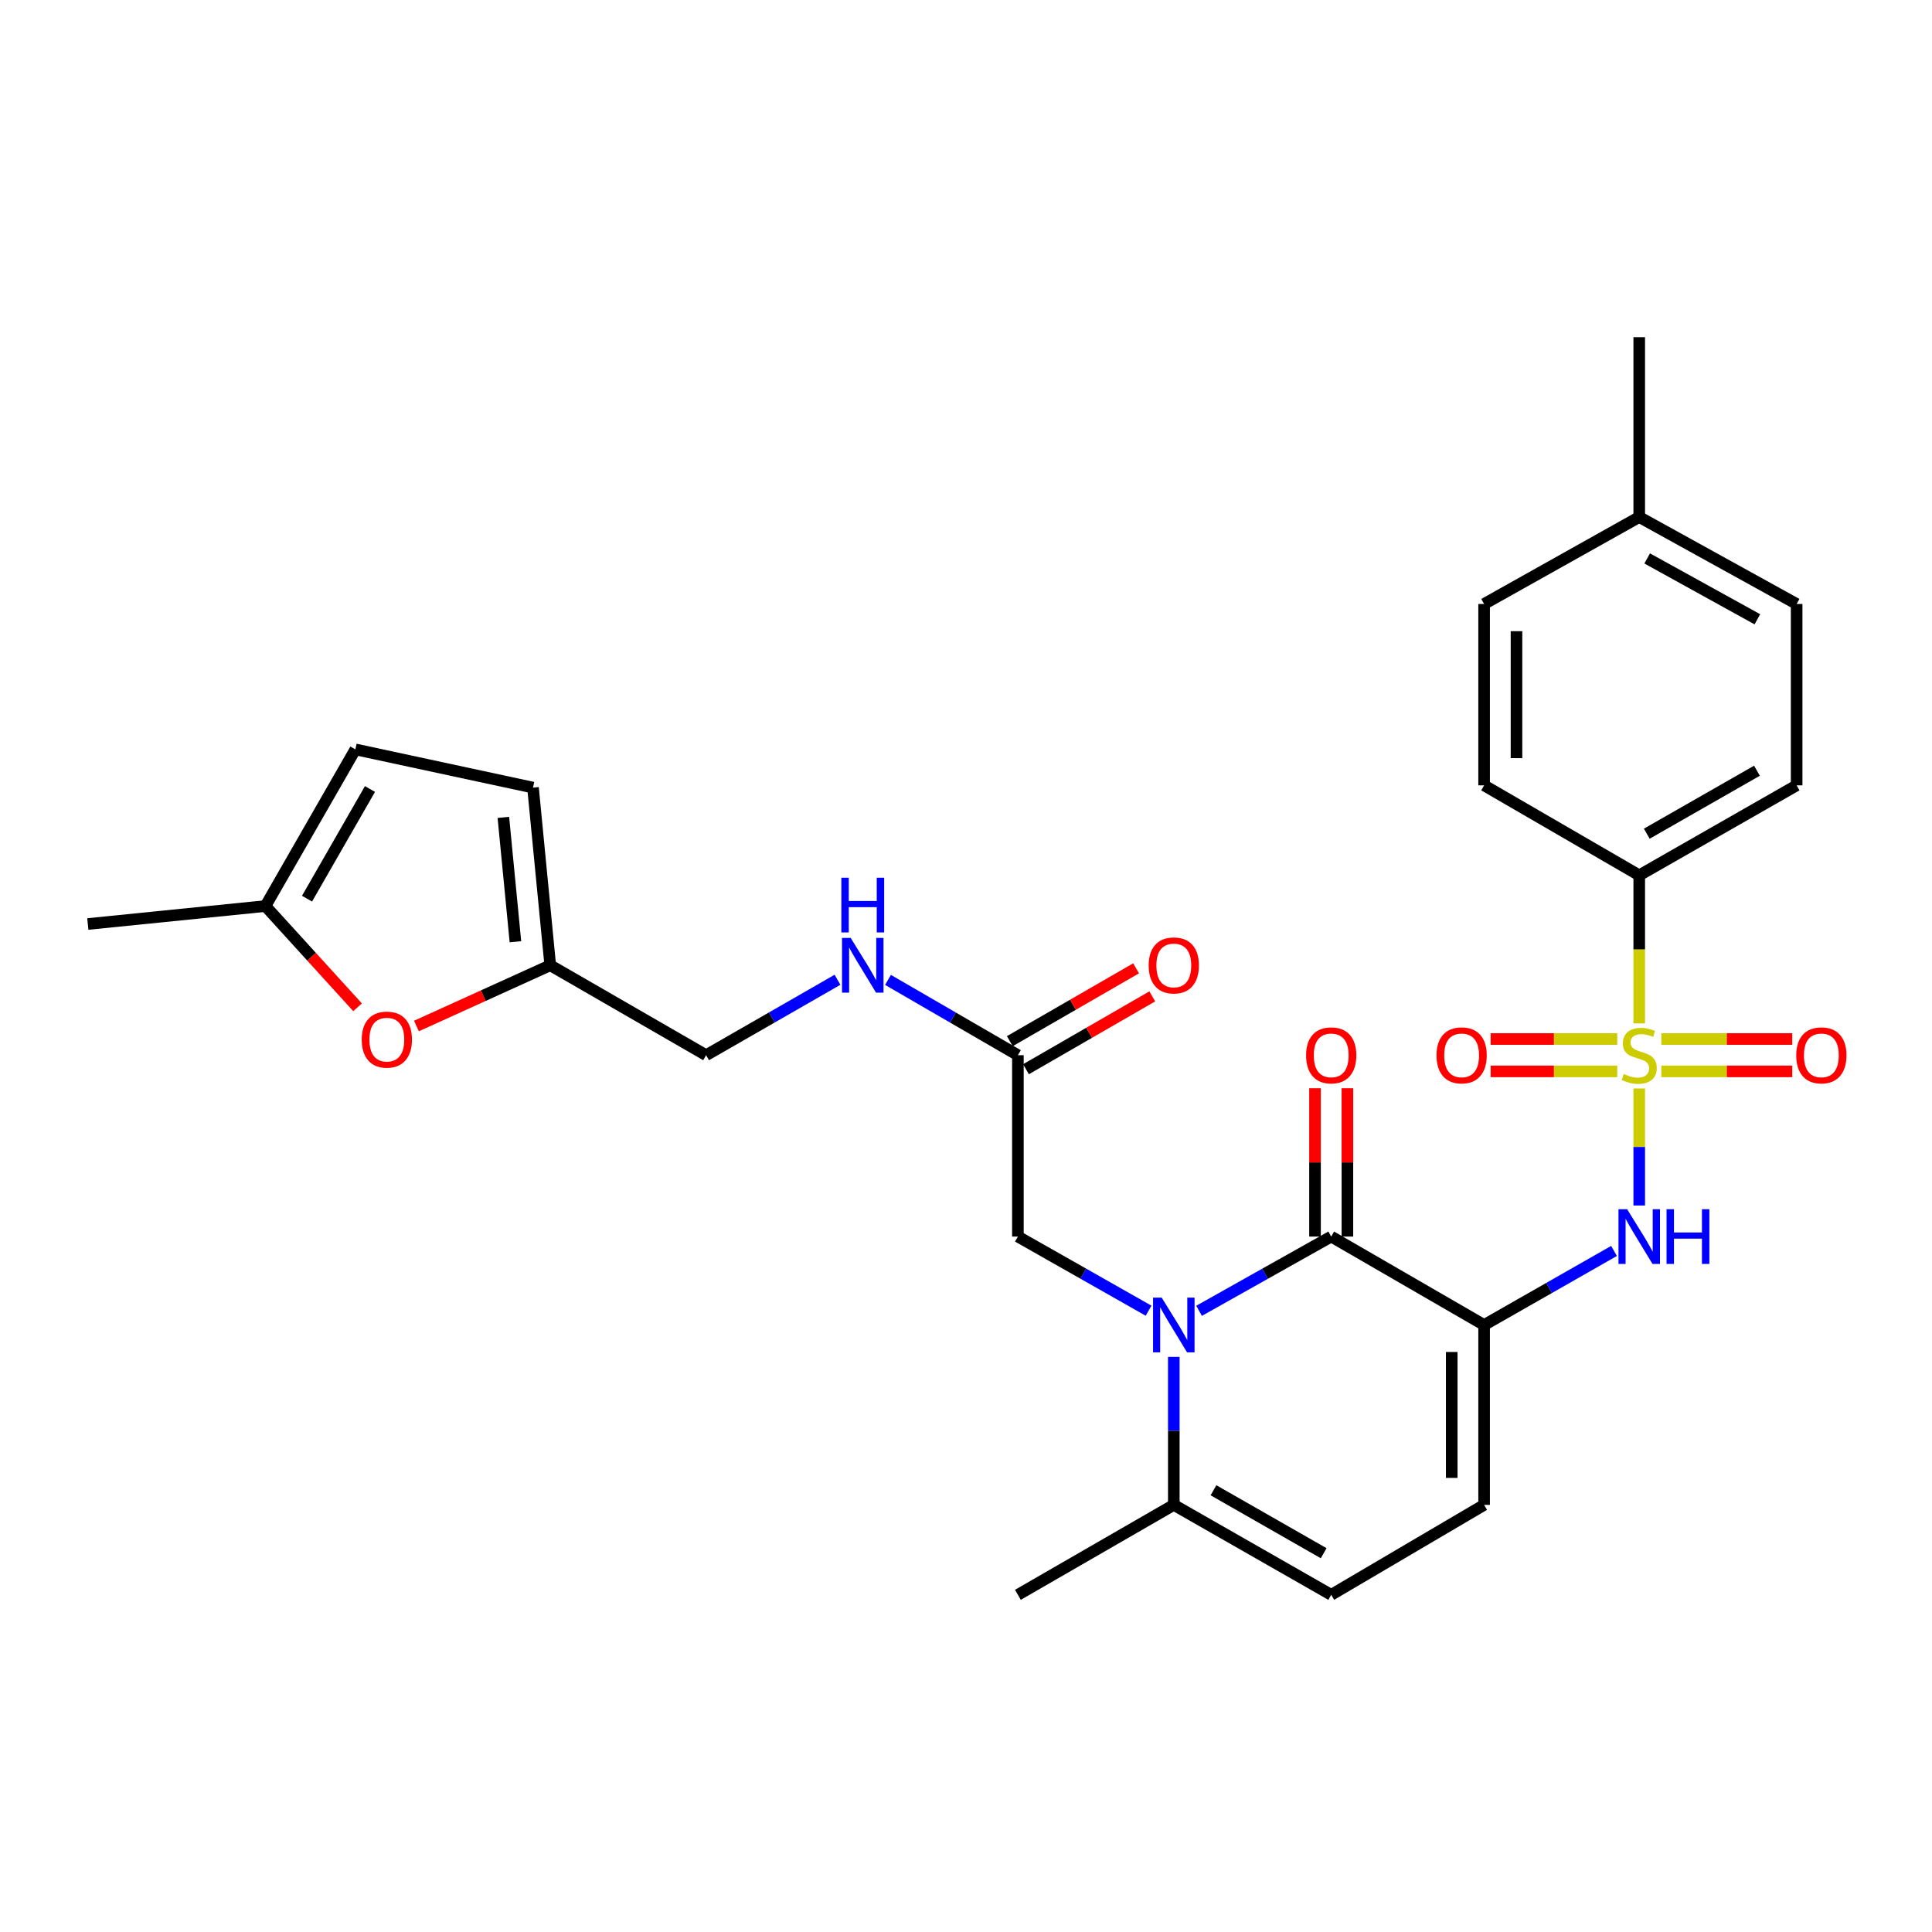 <?xml version='1.0' encoding='iso-8859-1'?>
<svg version='1.1' baseProfile='full'
              xmlns='http://www.w3.org/2000/svg'
                      xmlns:rdkit='http://www.rdkit.org/xml'
                      xmlns:xlink='http://www.w3.org/1999/xlink'
                  xml:space='preserve'
width='1000px' height='1000px' viewBox='0 0 1000 1000'>
<!-- END OF HEADER -->
<rect style='opacity:1.0;fill:#FFFFFF;stroke:none' width='1000' height='1000' x='0' y='0'> </rect>
<path class='bond-3' d='M 848.463,563.396 L 848.463,593.682' style='fill:none;fill-rule:evenodd;stroke:#CCCC00;stroke-width:6px;stroke-linecap:butt;stroke-linejoin:miter;stroke-opacity:1' />
<path class='bond-3' d='M 848.463,593.682 L 848.463,623.968' style='fill:none;fill-rule:evenodd;stroke:#0000FF;stroke-width:6px;stroke-linecap:butt;stroke-linejoin:miter;stroke-opacity:1' />
<path class='bond-7' d='M 848.463,529.722 L 848.463,491.39' style='fill:none;fill-rule:evenodd;stroke:#CCCC00;stroke-width:6px;stroke-linecap:butt;stroke-linejoin:miter;stroke-opacity:1' />
<path class='bond-7' d='M 848.463,491.39 L 848.463,453.058' style='fill:none;fill-rule:evenodd;stroke:#000000;stroke-width:6px;stroke-linecap:butt;stroke-linejoin:miter;stroke-opacity:1' />
<path class='bond-11' d='M 837.085,537.788 L 804.316,537.788' style='fill:none;fill-rule:evenodd;stroke:#CCCC00;stroke-width:6px;stroke-linecap:butt;stroke-linejoin:miter;stroke-opacity:1' />
<path class='bond-11' d='M 804.316,537.788 L 771.548,537.788' style='fill:none;fill-rule:evenodd;stroke:#FF0000;stroke-width:6px;stroke-linecap:butt;stroke-linejoin:miter;stroke-opacity:1' />
<path class='bond-11' d='M 837.085,554.55 L 804.316,554.55' style='fill:none;fill-rule:evenodd;stroke:#CCCC00;stroke-width:6px;stroke-linecap:butt;stroke-linejoin:miter;stroke-opacity:1' />
<path class='bond-11' d='M 804.316,554.55 L 771.548,554.55' style='fill:none;fill-rule:evenodd;stroke:#FF0000;stroke-width:6px;stroke-linecap:butt;stroke-linejoin:miter;stroke-opacity:1' />
<path class='bond-12' d='M 859.9,554.55 L 893.779,554.55' style='fill:none;fill-rule:evenodd;stroke:#CCCC00;stroke-width:6px;stroke-linecap:butt;stroke-linejoin:miter;stroke-opacity:1' />
<path class='bond-12' d='M 893.779,554.55 L 927.659,554.55' style='fill:none;fill-rule:evenodd;stroke:#FF0000;stroke-width:6px;stroke-linecap:butt;stroke-linejoin:miter;stroke-opacity:1' />
<path class='bond-12' d='M 859.9,537.788 L 893.779,537.788' style='fill:none;fill-rule:evenodd;stroke:#CCCC00;stroke-width:6px;stroke-linecap:butt;stroke-linejoin:miter;stroke-opacity:1' />
<path class='bond-12' d='M 893.779,537.788 L 927.659,537.788' style='fill:none;fill-rule:evenodd;stroke:#FF0000;stroke-width:6px;stroke-linecap:butt;stroke-linejoin:miter;stroke-opacity:1' />
<path class='bond-0' d='M 768.174,685.823 L 801.793,666.654' style='fill:none;fill-rule:evenodd;stroke:#000000;stroke-width:6px;stroke-linecap:butt;stroke-linejoin:miter;stroke-opacity:1' />
<path class='bond-0' d='M 801.793,666.654 L 835.413,647.485' style='fill:none;fill-rule:evenodd;stroke:#0000FF;stroke-width:6px;stroke-linecap:butt;stroke-linejoin:miter;stroke-opacity:1' />
<path class='bond-2' d='M 768.174,685.823 L 689.031,640.044' style='fill:none;fill-rule:evenodd;stroke:#000000;stroke-width:6px;stroke-linecap:butt;stroke-linejoin:miter;stroke-opacity:1' />
<path class='bond-5' d='M 768.174,685.823 L 768.174,778.925' style='fill:none;fill-rule:evenodd;stroke:#000000;stroke-width:6px;stroke-linecap:butt;stroke-linejoin:miter;stroke-opacity:1' />
<path class='bond-5' d='M 751.413,699.788 L 751.413,764.959' style='fill:none;fill-rule:evenodd;stroke:#000000;stroke-width:6px;stroke-linecap:butt;stroke-linejoin:miter;stroke-opacity:1' />
<path class='bond-1' d='M 620.636,678.475 L 654.833,659.26' style='fill:none;fill-rule:evenodd;stroke:#0000FF;stroke-width:6px;stroke-linecap:butt;stroke-linejoin:miter;stroke-opacity:1' />
<path class='bond-1' d='M 654.833,659.26 L 689.031,640.044' style='fill:none;fill-rule:evenodd;stroke:#000000;stroke-width:6px;stroke-linecap:butt;stroke-linejoin:miter;stroke-opacity:1' />
<path class='bond-9' d='M 594.5,678.414 L 560.681,659.229' style='fill:none;fill-rule:evenodd;stroke:#0000FF;stroke-width:6px;stroke-linecap:butt;stroke-linejoin:miter;stroke-opacity:1' />
<path class='bond-9' d='M 560.681,659.229 L 526.861,640.044' style='fill:none;fill-rule:evenodd;stroke:#000000;stroke-width:6px;stroke-linecap:butt;stroke-linejoin:miter;stroke-opacity:1' />
<path class='bond-30' d='M 607.56,702.31 L 607.56,740.617' style='fill:none;fill-rule:evenodd;stroke:#0000FF;stroke-width:6px;stroke-linecap:butt;stroke-linejoin:miter;stroke-opacity:1' />
<path class='bond-30' d='M 607.56,740.617 L 607.56,778.925' style='fill:none;fill-rule:evenodd;stroke:#000000;stroke-width:6px;stroke-linecap:butt;stroke-linejoin:miter;stroke-opacity:1' />
<path class='bond-17' d='M 697.412,640.044 L 697.412,601.66' style='fill:none;fill-rule:evenodd;stroke:#000000;stroke-width:6px;stroke-linecap:butt;stroke-linejoin:miter;stroke-opacity:1' />
<path class='bond-17' d='M 697.412,601.66 L 697.412,563.276' style='fill:none;fill-rule:evenodd;stroke:#FF0000;stroke-width:6px;stroke-linecap:butt;stroke-linejoin:miter;stroke-opacity:1' />
<path class='bond-17' d='M 680.65,640.044 L 680.65,601.66' style='fill:none;fill-rule:evenodd;stroke:#000000;stroke-width:6px;stroke-linecap:butt;stroke-linejoin:miter;stroke-opacity:1' />
<path class='bond-17' d='M 680.65,601.66 L 680.65,563.276' style='fill:none;fill-rule:evenodd;stroke:#FF0000;stroke-width:6px;stroke-linecap:butt;stroke-linejoin:miter;stroke-opacity:1' />
<path class='bond-4' d='M 607.56,778.925 L 689.031,825.476' style='fill:none;fill-rule:evenodd;stroke:#000000;stroke-width:6px;stroke-linecap:butt;stroke-linejoin:miter;stroke-opacity:1' />
<path class='bond-4' d='M 628.096,771.354 L 685.126,803.94' style='fill:none;fill-rule:evenodd;stroke:#000000;stroke-width:6px;stroke-linecap:butt;stroke-linejoin:miter;stroke-opacity:1' />
<path class='bond-26' d='M 607.56,778.925 L 526.861,825.476' style='fill:none;fill-rule:evenodd;stroke:#000000;stroke-width:6px;stroke-linecap:butt;stroke-linejoin:miter;stroke-opacity:1' />
<path class='bond-6' d='M 768.174,778.925 L 689.031,825.476' style='fill:none;fill-rule:evenodd;stroke:#000000;stroke-width:6px;stroke-linecap:butt;stroke-linejoin:miter;stroke-opacity:1' />
<path class='bond-20' d='M 848.463,453.058 L 929.934,406.497' style='fill:none;fill-rule:evenodd;stroke:#000000;stroke-width:6px;stroke-linecap:butt;stroke-linejoin:miter;stroke-opacity:1' />
<path class='bond-20' d='M 852.367,431.521 L 909.397,398.929' style='fill:none;fill-rule:evenodd;stroke:#000000;stroke-width:6px;stroke-linecap:butt;stroke-linejoin:miter;stroke-opacity:1' />
<path class='bond-21' d='M 848.463,453.058 L 768.174,406.497' style='fill:none;fill-rule:evenodd;stroke:#000000;stroke-width:6px;stroke-linecap:butt;stroke-linejoin:miter;stroke-opacity:1' />
<path class='bond-8' d='M 215.553,531.064 L 250.178,515.341' style='fill:none;fill-rule:evenodd;stroke:#FF0000;stroke-width:6px;stroke-linecap:butt;stroke-linejoin:miter;stroke-opacity:1' />
<path class='bond-8' d='M 250.178,515.341 L 284.803,499.618' style='fill:none;fill-rule:evenodd;stroke:#000000;stroke-width:6px;stroke-linecap:butt;stroke-linejoin:miter;stroke-opacity:1' />
<path class='bond-14' d='M 185.075,521.367 L 161.234,495.17' style='fill:none;fill-rule:evenodd;stroke:#FF0000;stroke-width:6px;stroke-linecap:butt;stroke-linejoin:miter;stroke-opacity:1' />
<path class='bond-14' d='M 161.234,495.17 L 137.393,468.972' style='fill:none;fill-rule:evenodd;stroke:#000000;stroke-width:6px;stroke-linecap:butt;stroke-linejoin:miter;stroke-opacity:1' />
<path class='bond-13' d='M 526.861,640.044 L 526.861,546.169' style='fill:none;fill-rule:evenodd;stroke:#000000;stroke-width:6px;stroke-linecap:butt;stroke-linejoin:miter;stroke-opacity:1' />
<path class='bond-10' d='M 284.803,499.618 L 365.483,546.169' style='fill:none;fill-rule:evenodd;stroke:#000000;stroke-width:6px;stroke-linecap:butt;stroke-linejoin:miter;stroke-opacity:1' />
<path class='bond-15' d='M 284.803,499.618 L 275.882,407.661' style='fill:none;fill-rule:evenodd;stroke:#000000;stroke-width:6px;stroke-linecap:butt;stroke-linejoin:miter;stroke-opacity:1' />
<path class='bond-15' d='M 266.781,487.443 L 260.537,423.073' style='fill:none;fill-rule:evenodd;stroke:#000000;stroke-width:6px;stroke-linecap:butt;stroke-linejoin:miter;stroke-opacity:1' />
<path class='bond-18' d='M 526.861,546.169 L 493.242,526.679' style='fill:none;fill-rule:evenodd;stroke:#000000;stroke-width:6px;stroke-linecap:butt;stroke-linejoin:miter;stroke-opacity:1' />
<path class='bond-18' d='M 493.242,526.679 L 459.623,507.19' style='fill:none;fill-rule:evenodd;stroke:#0000FF;stroke-width:6px;stroke-linecap:butt;stroke-linejoin:miter;stroke-opacity:1' />
<path class='bond-19' d='M 531.049,553.429 L 563.734,534.575' style='fill:none;fill-rule:evenodd;stroke:#000000;stroke-width:6px;stroke-linecap:butt;stroke-linejoin:miter;stroke-opacity:1' />
<path class='bond-19' d='M 563.734,534.575 L 596.418,515.72' style='fill:none;fill-rule:evenodd;stroke:#FF0000;stroke-width:6px;stroke-linecap:butt;stroke-linejoin:miter;stroke-opacity:1' />
<path class='bond-19' d='M 522.673,538.91 L 555.358,520.055' style='fill:none;fill-rule:evenodd;stroke:#000000;stroke-width:6px;stroke-linecap:butt;stroke-linejoin:miter;stroke-opacity:1' />
<path class='bond-19' d='M 555.358,520.055 L 588.043,501.201' style='fill:none;fill-rule:evenodd;stroke:#FF0000;stroke-width:6px;stroke-linecap:butt;stroke-linejoin:miter;stroke-opacity:1' />
<path class='bond-27' d='M 137.393,468.972 L 45.455,478.266' style='fill:none;fill-rule:evenodd;stroke:#000000;stroke-width:6px;stroke-linecap:butt;stroke-linejoin:miter;stroke-opacity:1' />
<path class='bond-31' d='M 137.393,468.972 L 183.944,387.883' style='fill:none;fill-rule:evenodd;stroke:#000000;stroke-width:6px;stroke-linecap:butt;stroke-linejoin:miter;stroke-opacity:1' />
<path class='bond-31' d='M 158.912,465.154 L 191.498,408.391' style='fill:none;fill-rule:evenodd;stroke:#000000;stroke-width:6px;stroke-linecap:butt;stroke-linejoin:miter;stroke-opacity:1' />
<path class='bond-16' d='M 275.882,407.661 L 183.944,387.883' style='fill:none;fill-rule:evenodd;stroke:#000000;stroke-width:6px;stroke-linecap:butt;stroke-linejoin:miter;stroke-opacity:1' />
<path class='bond-22' d='M 433.486,507.126 L 399.484,526.648' style='fill:none;fill-rule:evenodd;stroke:#0000FF;stroke-width:6px;stroke-linecap:butt;stroke-linejoin:miter;stroke-opacity:1' />
<path class='bond-22' d='M 399.484,526.648 L 365.483,546.169' style='fill:none;fill-rule:evenodd;stroke:#000000;stroke-width:6px;stroke-linecap:butt;stroke-linejoin:miter;stroke-opacity:1' />
<path class='bond-23' d='M 929.934,406.497 L 929.934,312.622' style='fill:none;fill-rule:evenodd;stroke:#000000;stroke-width:6px;stroke-linecap:butt;stroke-linejoin:miter;stroke-opacity:1' />
<path class='bond-24' d='M 768.174,406.497 L 768.174,312.622' style='fill:none;fill-rule:evenodd;stroke:#000000;stroke-width:6px;stroke-linecap:butt;stroke-linejoin:miter;stroke-opacity:1' />
<path class='bond-24' d='M 784.936,392.416 L 784.936,326.704' style='fill:none;fill-rule:evenodd;stroke:#000000;stroke-width:6px;stroke-linecap:butt;stroke-linejoin:miter;stroke-opacity:1' />
<path class='bond-29' d='M 929.934,312.622 L 848.463,267.617' style='fill:none;fill-rule:evenodd;stroke:#000000;stroke-width:6px;stroke-linecap:butt;stroke-linejoin:miter;stroke-opacity:1' />
<path class='bond-29' d='M 909.609,320.544 L 852.579,289.04' style='fill:none;fill-rule:evenodd;stroke:#000000;stroke-width:6px;stroke-linecap:butt;stroke-linejoin:miter;stroke-opacity:1' />
<path class='bond-25' d='M 768.174,312.622 L 848.463,267.617' style='fill:none;fill-rule:evenodd;stroke:#000000;stroke-width:6px;stroke-linecap:butt;stroke-linejoin:miter;stroke-opacity:1' />
<path class='bond-28' d='M 848.463,267.617 L 848.463,174.524' style='fill:none;fill-rule:evenodd;stroke:#000000;stroke-width:6px;stroke-linecap:butt;stroke-linejoin:miter;stroke-opacity:1' />
<path  class='atom-0' d='M 840.463 555.889
Q 840.783 556.009, 842.103 556.569
Q 843.423 557.129, 844.863 557.489
Q 846.343 557.809, 847.783 557.809
Q 850.463 557.809, 852.023 556.529
Q 853.583 555.209, 853.583 552.929
Q 853.583 551.369, 852.783 550.409
Q 852.023 549.449, 850.823 548.929
Q 849.623 548.409, 847.623 547.809
Q 845.103 547.049, 843.583 546.329
Q 842.103 545.609, 841.023 544.089
Q 839.983 542.569, 839.983 540.009
Q 839.983 536.449, 842.383 534.249
Q 844.823 532.049, 849.623 532.049
Q 852.903 532.049, 856.623 533.609
L 855.703 536.689
Q 852.303 535.289, 849.743 535.289
Q 846.983 535.289, 845.463 536.449
Q 843.943 537.569, 843.983 539.529
Q 843.983 541.049, 844.743 541.969
Q 845.543 542.889, 846.663 543.409
Q 847.823 543.929, 849.743 544.529
Q 852.303 545.329, 853.823 546.129
Q 855.343 546.929, 856.423 548.569
Q 857.543 550.169, 857.543 552.929
Q 857.543 556.849, 854.903 558.969
Q 852.303 561.049, 847.943 561.049
Q 845.423 561.049, 843.503 560.489
Q 841.623 559.969, 839.383 559.049
L 840.463 555.889
' fill='#CCCC00'/>
<path  class='atom-2' d='M 601.3 671.663
L 610.58 686.663
Q 611.5 688.143, 612.98 690.823
Q 614.46 693.503, 614.54 693.663
L 614.54 671.663
L 618.3 671.663
L 618.3 699.983
L 614.42 699.983
L 604.46 683.583
Q 603.3 681.663, 602.06 679.463
Q 600.86 677.263, 600.5 676.583
L 600.5 699.983
L 596.82 699.983
L 596.82 671.663
L 601.3 671.663
' fill='#0000FF'/>
<path  class='atom-4' d='M 842.203 625.884
L 851.483 640.884
Q 852.403 642.364, 853.883 645.044
Q 855.363 647.724, 855.443 647.884
L 855.443 625.884
L 859.203 625.884
L 859.203 654.204
L 855.323 654.204
L 845.363 637.804
Q 844.203 635.884, 842.963 633.684
Q 841.763 631.484, 841.403 630.804
L 841.403 654.204
L 837.723 654.204
L 837.723 625.884
L 842.203 625.884
' fill='#0000FF'/>
<path  class='atom-4' d='M 862.603 625.884
L 866.443 625.884
L 866.443 637.924
L 880.923 637.924
L 880.923 625.884
L 884.763 625.884
L 884.763 654.204
L 880.923 654.204
L 880.923 641.124
L 866.443 641.124
L 866.443 654.204
L 862.603 654.204
L 862.603 625.884
' fill='#0000FF'/>
<path  class='atom-9' d='M 187.231 538.101
Q 187.231 531.301, 190.591 527.501
Q 193.951 523.701, 200.231 523.701
Q 206.511 523.701, 209.871 527.501
Q 213.231 531.301, 213.231 538.101
Q 213.231 544.981, 209.831 548.901
Q 206.431 552.781, 200.231 552.781
Q 193.991 552.781, 190.591 548.901
Q 187.231 545.021, 187.231 538.101
M 200.231 549.581
Q 204.551 549.581, 206.871 546.701
Q 209.231 543.781, 209.231 538.101
Q 209.231 532.541, 206.871 529.741
Q 204.551 526.901, 200.231 526.901
Q 195.911 526.901, 193.551 529.701
Q 191.231 532.501, 191.231 538.101
Q 191.231 543.821, 193.551 546.701
Q 195.911 549.581, 200.231 549.581
' fill='#FF0000'/>
<path  class='atom-12' d='M 743.534 546.249
Q 743.534 539.449, 746.894 535.649
Q 750.254 531.849, 756.534 531.849
Q 762.814 531.849, 766.174 535.649
Q 769.534 539.449, 769.534 546.249
Q 769.534 553.129, 766.134 557.049
Q 762.734 560.929, 756.534 560.929
Q 750.294 560.929, 746.894 557.049
Q 743.534 553.169, 743.534 546.249
M 756.534 557.729
Q 760.854 557.729, 763.174 554.849
Q 765.534 551.929, 765.534 546.249
Q 765.534 540.689, 763.174 537.889
Q 760.854 535.049, 756.534 535.049
Q 752.214 535.049, 749.854 537.849
Q 747.534 540.649, 747.534 546.249
Q 747.534 551.969, 749.854 554.849
Q 752.214 557.729, 756.534 557.729
' fill='#FF0000'/>
<path  class='atom-13' d='M 929.729 546.249
Q 929.729 539.449, 933.089 535.649
Q 936.449 531.849, 942.729 531.849
Q 949.009 531.849, 952.369 535.649
Q 955.729 539.449, 955.729 546.249
Q 955.729 553.129, 952.329 557.049
Q 948.929 560.929, 942.729 560.929
Q 936.489 560.929, 933.089 557.049
Q 929.729 553.169, 929.729 546.249
M 942.729 557.729
Q 947.049 557.729, 949.369 554.849
Q 951.729 551.929, 951.729 546.249
Q 951.729 540.689, 949.369 537.889
Q 947.049 535.049, 942.729 535.049
Q 938.409 535.049, 936.049 537.849
Q 933.729 540.649, 933.729 546.249
Q 933.729 551.969, 936.049 554.849
Q 938.409 557.729, 942.729 557.729
' fill='#FF0000'/>
<path  class='atom-18' d='M 676.031 546.249
Q 676.031 539.449, 679.391 535.649
Q 682.751 531.849, 689.031 531.849
Q 695.311 531.849, 698.671 535.649
Q 702.031 539.449, 702.031 546.249
Q 702.031 553.129, 698.631 557.049
Q 695.231 560.929, 689.031 560.929
Q 682.791 560.929, 679.391 557.049
Q 676.031 553.169, 676.031 546.249
M 689.031 557.729
Q 693.351 557.729, 695.671 554.849
Q 698.031 551.929, 698.031 546.249
Q 698.031 540.689, 695.671 537.889
Q 693.351 535.049, 689.031 535.049
Q 684.711 535.049, 682.351 537.849
Q 680.031 540.649, 680.031 546.249
Q 680.031 551.969, 682.351 554.849
Q 684.711 557.729, 689.031 557.729
' fill='#FF0000'/>
<path  class='atom-19' d='M 440.303 485.458
L 449.583 500.458
Q 450.503 501.938, 451.983 504.618
Q 453.463 507.298, 453.543 507.458
L 453.543 485.458
L 457.303 485.458
L 457.303 513.778
L 453.423 513.778
L 443.463 497.378
Q 442.303 495.458, 441.063 493.258
Q 439.863 491.058, 439.503 490.378
L 439.503 513.778
L 435.823 513.778
L 435.823 485.458
L 440.303 485.458
' fill='#0000FF'/>
<path  class='atom-19' d='M 435.483 454.306
L 439.323 454.306
L 439.323 466.346
L 453.803 466.346
L 453.803 454.306
L 457.643 454.306
L 457.643 482.626
L 453.803 482.626
L 453.803 469.546
L 439.323 469.546
L 439.323 482.626
L 435.483 482.626
L 435.483 454.306
' fill='#0000FF'/>
<path  class='atom-20' d='M 594.56 499.698
Q 594.56 492.898, 597.92 489.098
Q 601.28 485.298, 607.56 485.298
Q 613.84 485.298, 617.2 489.098
Q 620.56 492.898, 620.56 499.698
Q 620.56 506.578, 617.16 510.498
Q 613.76 514.378, 607.56 514.378
Q 601.32 514.378, 597.92 510.498
Q 594.56 506.618, 594.56 499.698
M 607.56 511.178
Q 611.88 511.178, 614.2 508.298
Q 616.56 505.378, 616.56 499.698
Q 616.56 494.138, 614.2 491.338
Q 611.88 488.498, 607.56 488.498
Q 603.24 488.498, 600.88 491.298
Q 598.56 494.098, 598.56 499.698
Q 598.56 505.418, 600.88 508.298
Q 603.24 511.178, 607.56 511.178
' fill='#FF0000'/>
</svg>
